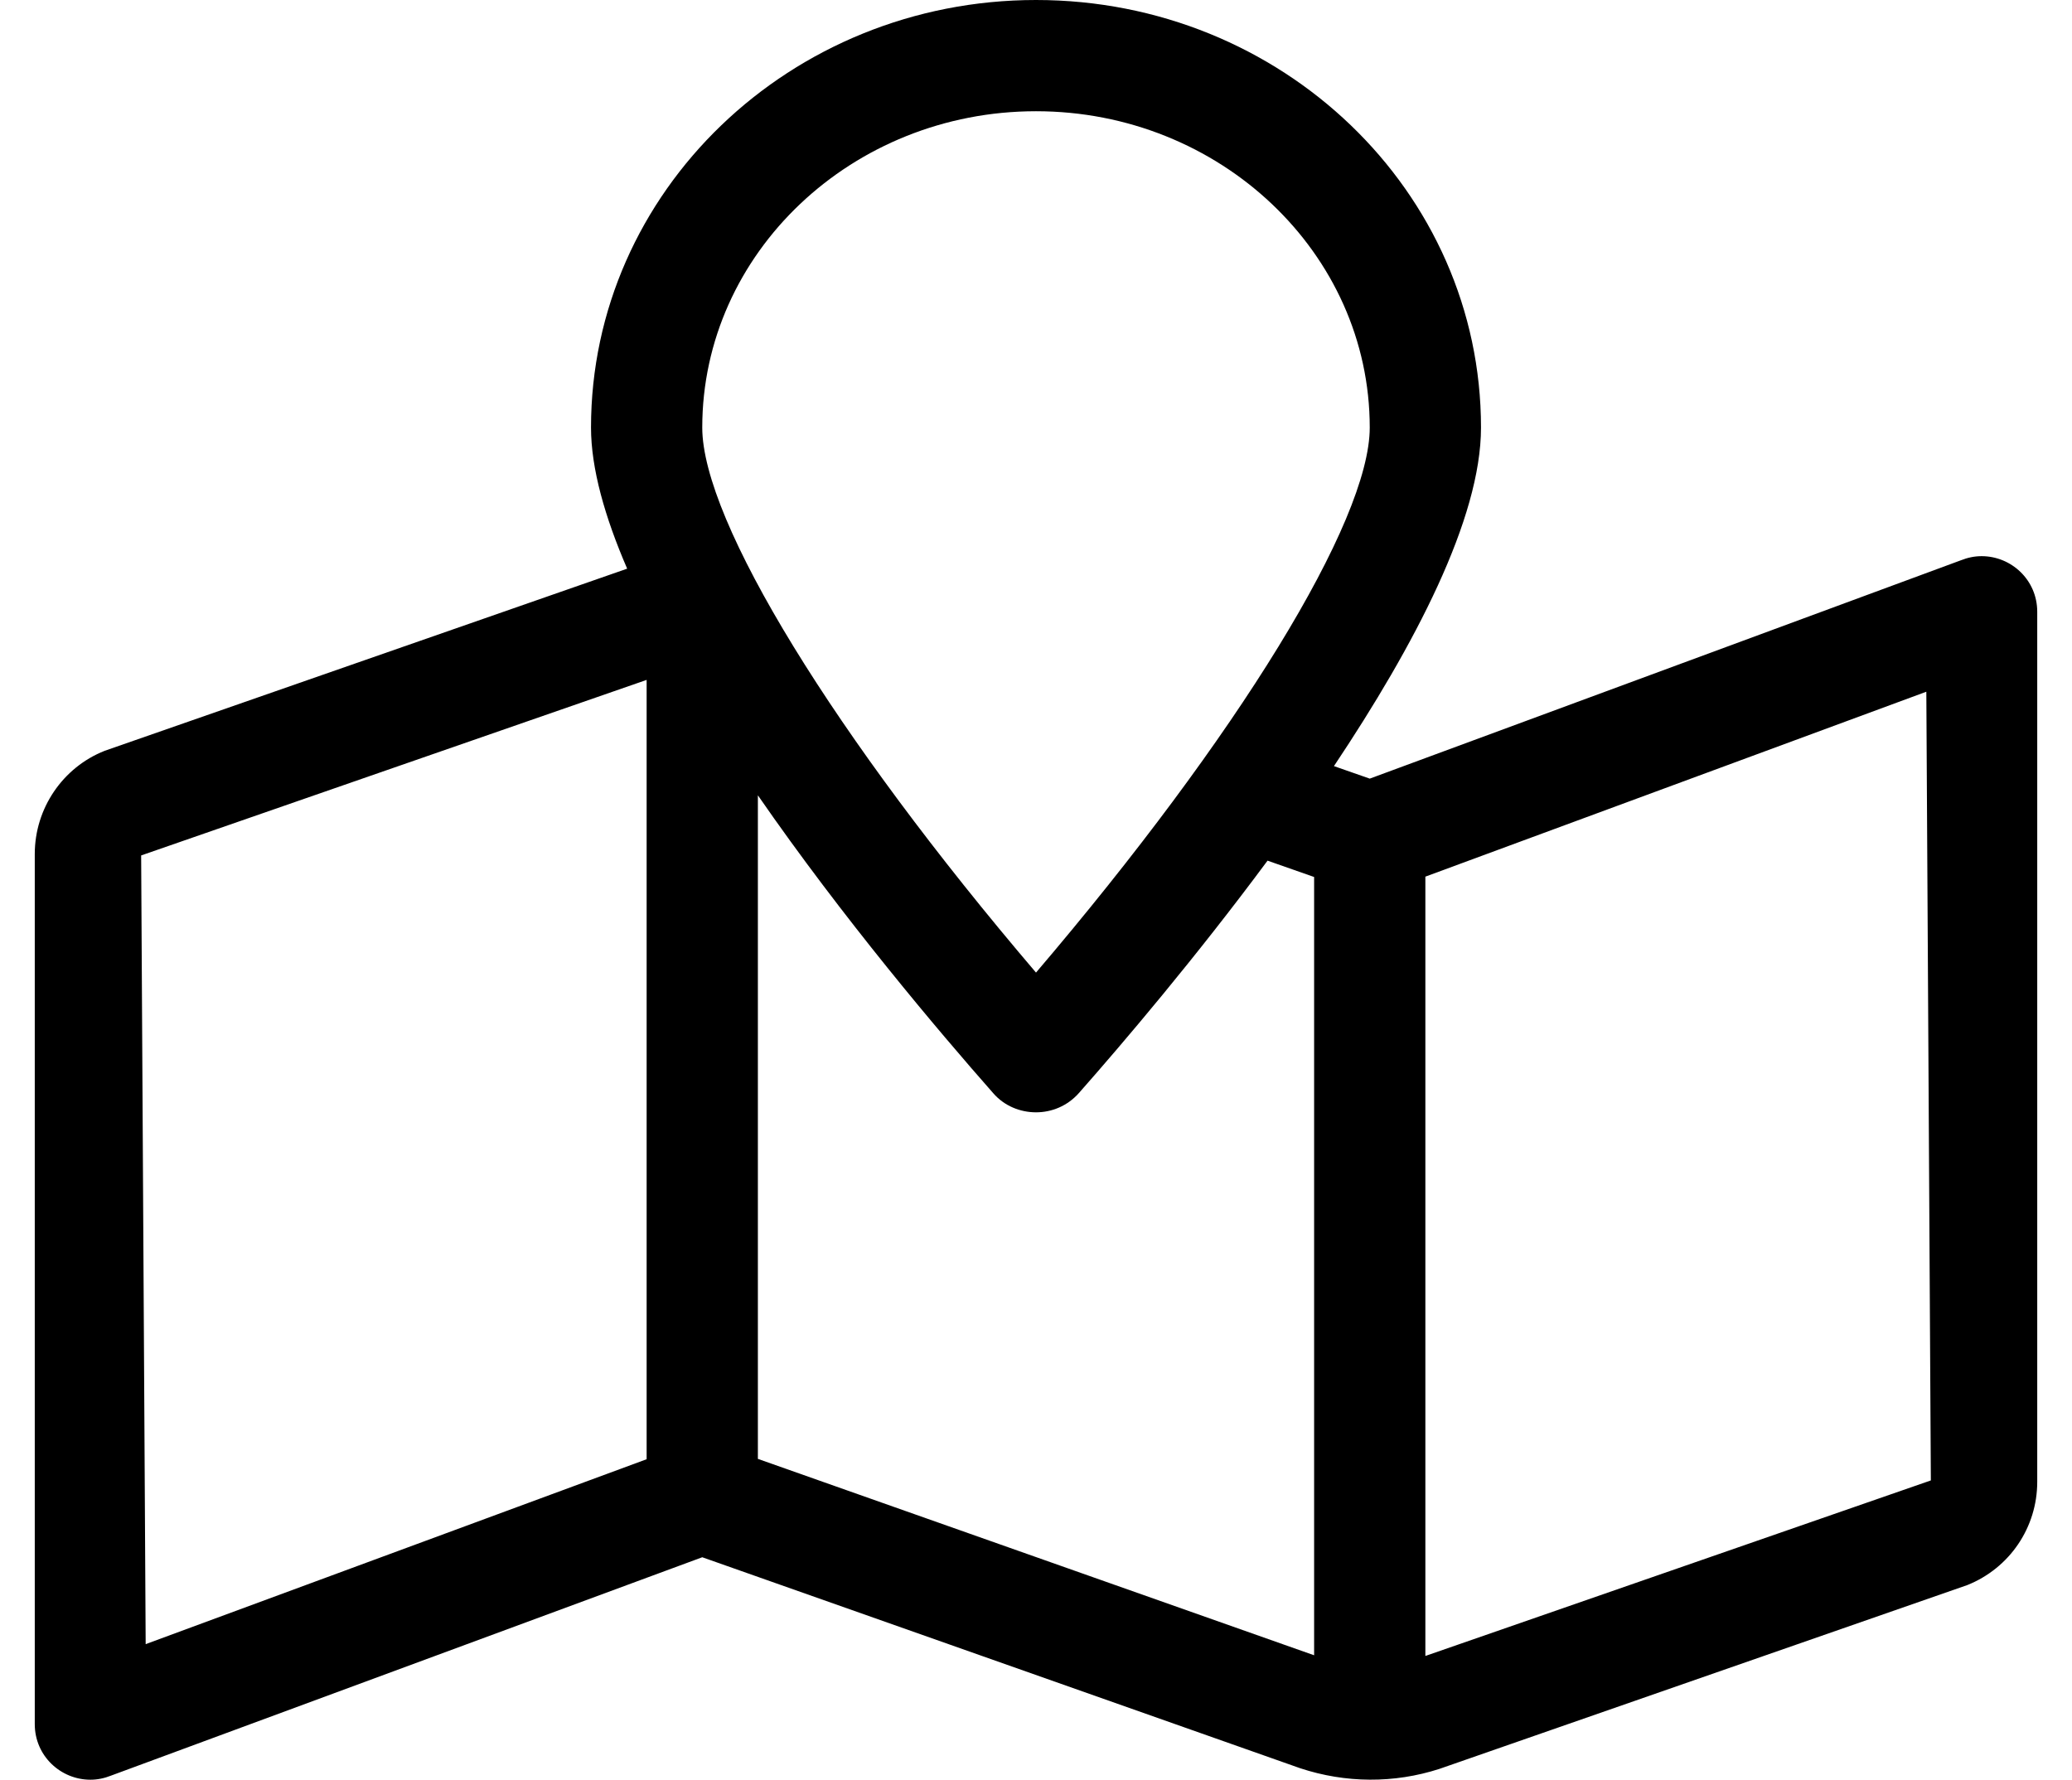 <?xml version="1.0" standalone="no"?>
<!DOCTYPE svg PUBLIC "-//W3C//DTD SVG 1.1//EN" "http://www.w3.org/Graphics/SVG/1.1/DTD/svg11.dtd" >
<svg xmlns="http://www.w3.org/2000/svg" xmlns:xlink="http://www.w3.org/1999/xlink" version="1.1" viewBox="-10 0 596 512">
   <path fill="currentColor"
d="M560 160c8.5 0 16 6.8 16 16v250.3c0 13.101 -7.9 24.8 -20.1 29.7l-151.9 52.9c-13 4.199 -27 4.1 -40 -0.2l-172 -60.7l-170 62.8c-2 0.8 -4 1.2 -6 1.2c-8.5 0 -16 -6.8 -16 -16v-250.3
c0 -13.101 8 -24.9 20.1 -29.7l150.301 -52.4c-6.4 -14.8 -10.4 -28.8 -10.4 -40.6c0 -67.9 57.3 -123 128 -123s128 55 128 123c0 26.2 -19 62.5 -42.3 97.4l10.3 3.6l170 -62.8
c2 -0.8 4 -1.2 6 -1.2zM176 419.8v-224.2l-145.4 50.5l1.301 226.9zM288 32c-52.9 0 -96 40.8 -96 91c0 27 38.1 88.9 96 156.8c57.9 -67.899 96 -129.8 96 -156.8c0 -50.2 -43.1 -91 -96 -91zM208 419.7l160 56.5v-223.9
l-13.4 -4.7c-20.6 27.801 -41.5 52.4 -54.3 66.9c-3.3 3.7 -7.8 5.5 -12.3 5.5s-9.1 -1.8 -12.3 -5.5c-15.601 -17.7 -43.3 -50.4 -67.7 -85.7v190.9zM400 476.4l145.4 -50.5l-1.301 -226.9l-144.1 53.2
v224.2z" />
</svg>

